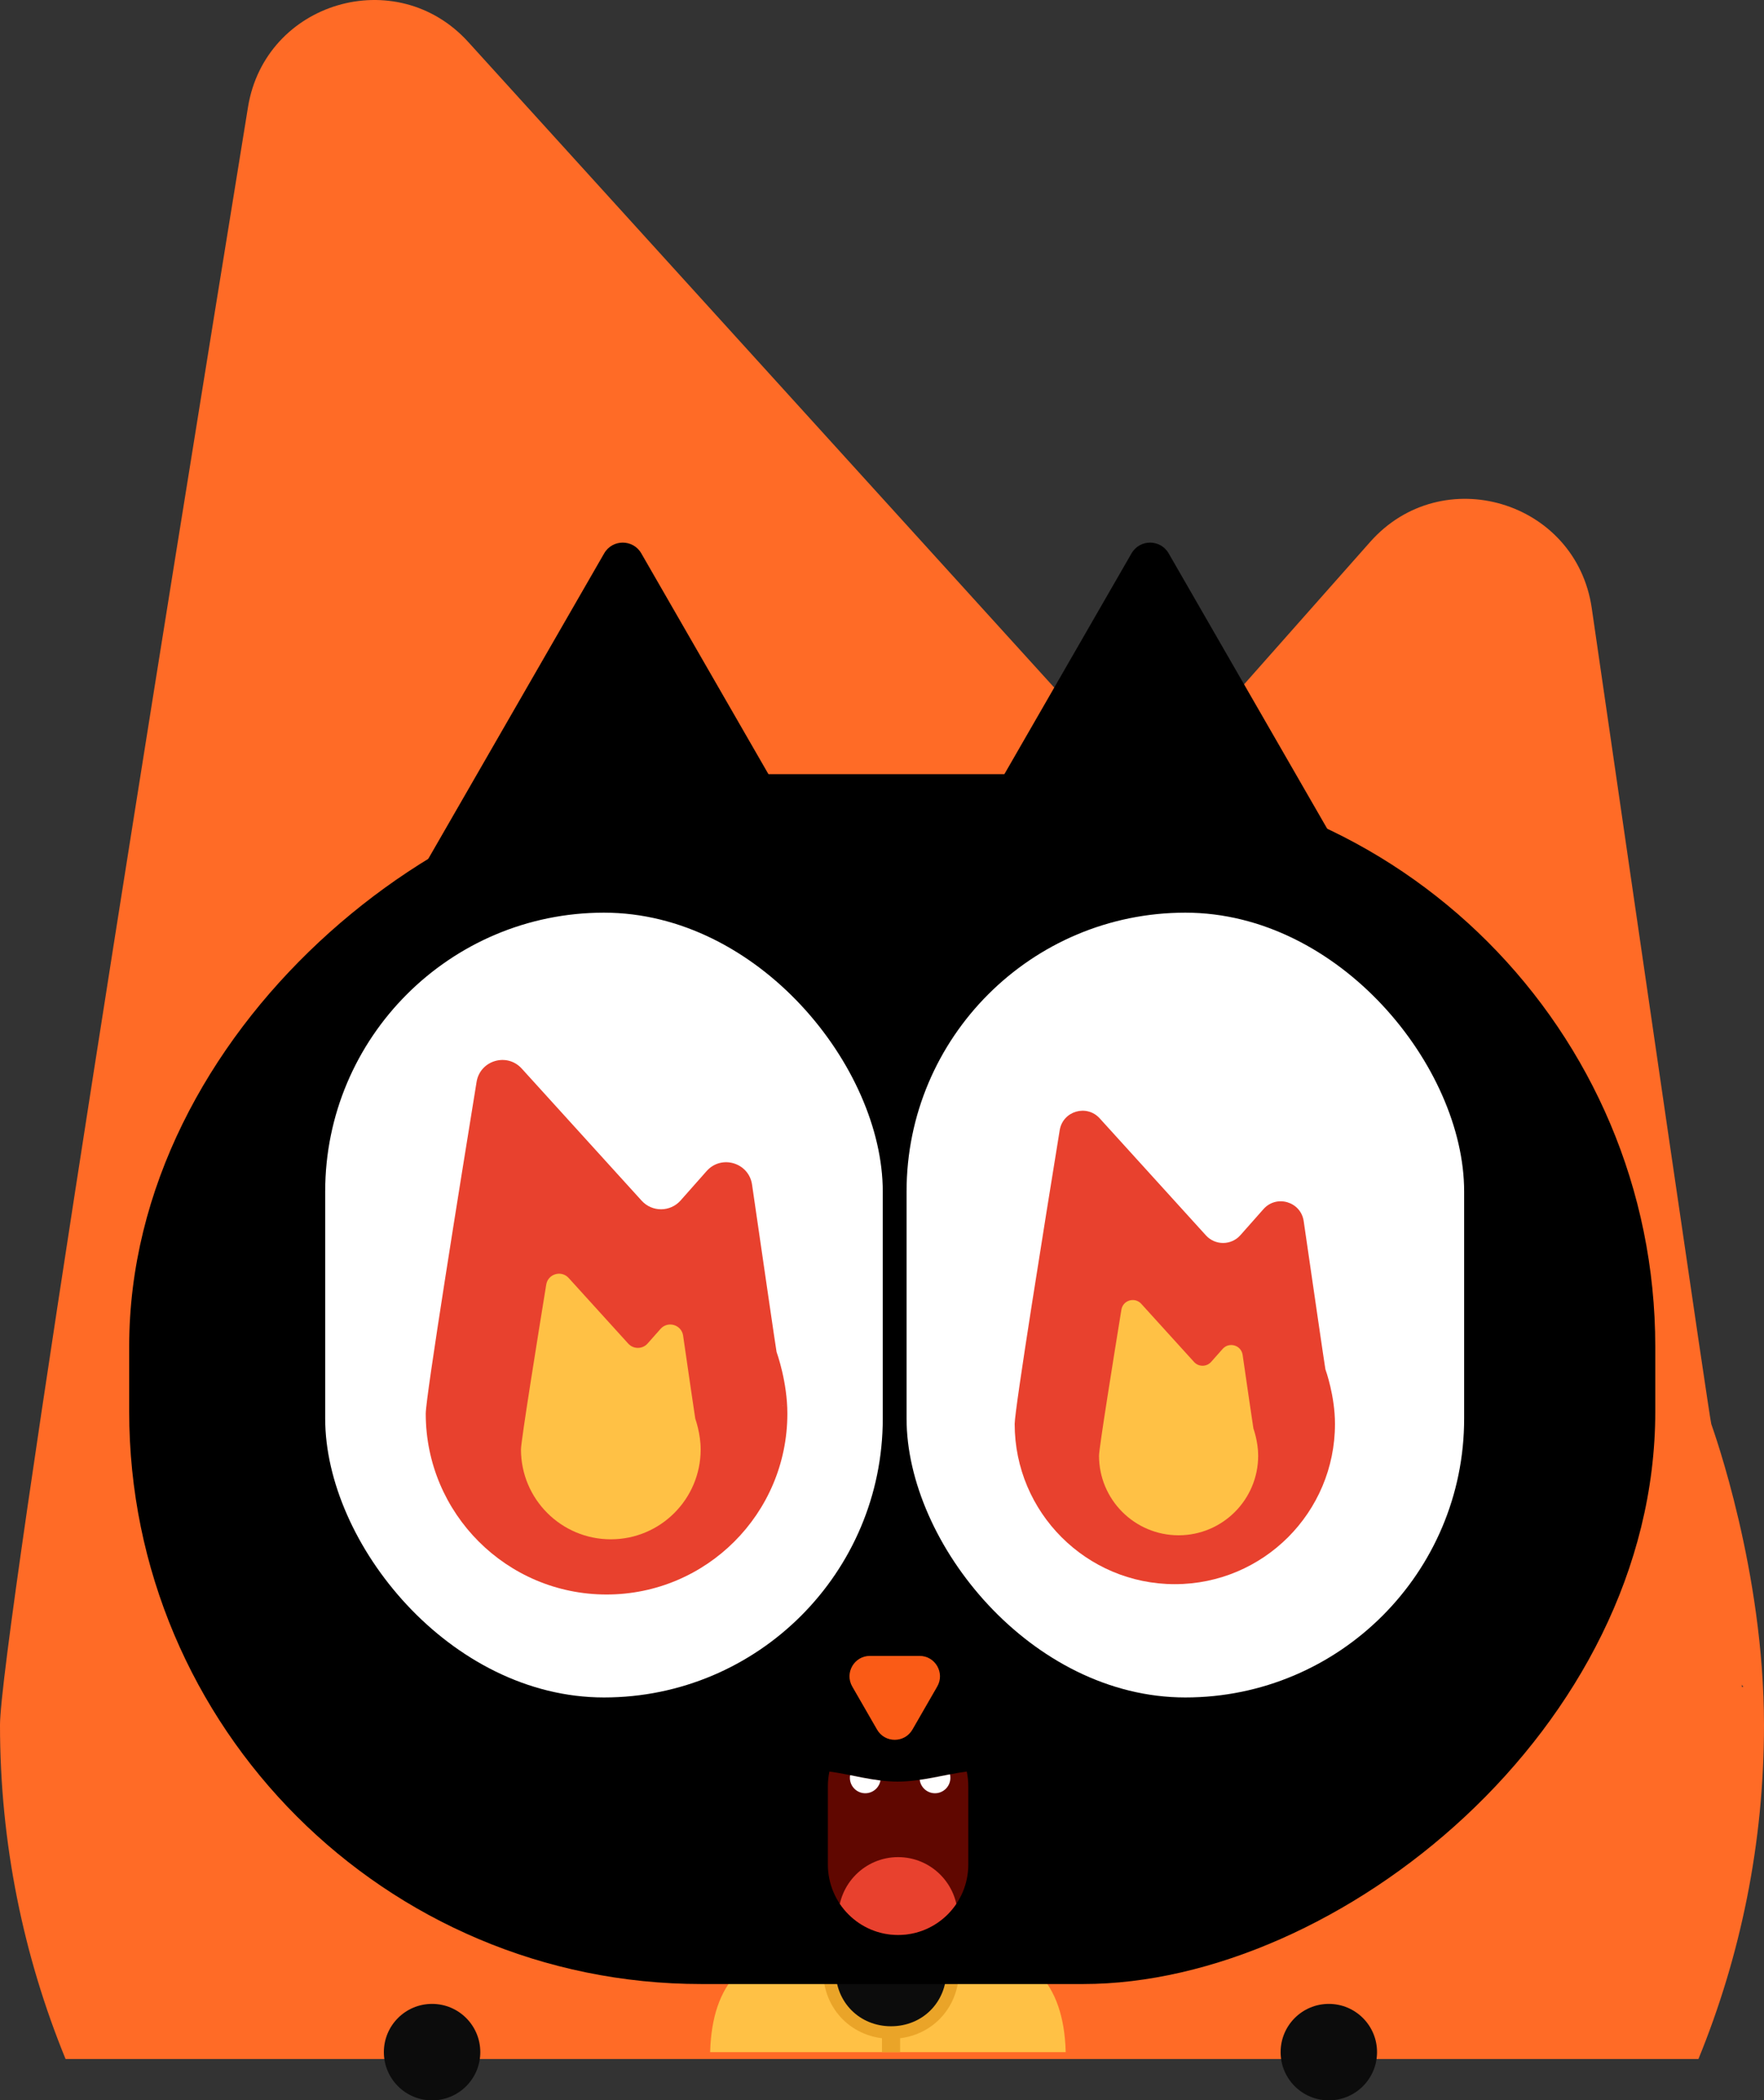 <?xml version="1.0" encoding="UTF-8"?>
<svg id="Layer_2" xmlns="http://www.w3.org/2000/svg" xmlns:xlink="http://www.w3.org/1999/xlink" viewBox="0 0 406.752 484.115">
  <rect x="0" y="0" width="406.752" height="484.115" fill="#333333" stroke="none"/>
  <defs>
    <style>
      .cls-1 {
        fill: #0c0c0c;
      }

      .cls-2 {
        fill: #fff;
      }

      .cls-3 {
        fill: #600700;
      }

      .cls-4 {
        fill: #fa5b16;
      }

      .cls-5 {
        fill: #ffc145;
      }

      .cls-6 {
        fill: #e8412e;
      }

      .cls-7 {
        fill: #ffc145;
      }

      .cls-8 {
        fill: #eaa428;
      }

      .cls-9 {
        fill: #ff6b26;
      }

      .cls-10 {
        fill: #e8412e;
      }

      .cls-11 {
        clip-path: url(#clippath);
      }
    </style>
    <clipPath id="clippath">
      <path class="cls-3" d="M223.279,411.759v17.981c0,8.982-7.247,16.257-16.193,16.257s-16.193-7.275-16.193-16.257v-17.981c0-1.185.125-2.335.358-3.431,4.974.646,10.176,2.317,15.722,2.317s10.974-1.671,15.948-2.317c.233,1.095.358,2.245.358,3.431Z"/>
    </clipPath>
  </defs>
  <g id="Layer_4">
    <g>
      <path class="cls-9" d="M391.634,474.586c9.72-23.747,15.118-49.72,15.118-76.963,0-35.489-11.595-67.755-12.155-69.387-.386-1.127-16.834-114.165-27.564-188.068-3.596-24.766-34.512-33.98-51.104-15.246l-29.277,33.057c-11.604,13.102-32.013,13.228-43.778.271L107.967,9.675C91.414-8.555,61.133.391,57.183,24.695,38.575,139.191,0,378.819,0,397.623c0,27.243,5.398,53.217,15.118,76.963h376.516ZM401.632,388.291l.335.526h-.335c.048-.191.048-.383,0-.526Z"/>
      <path class="cls-7" d="M245.736,472.999c-.03-.562-.042-1.16-.076-1.713-.958-15.262-9.057-22.264-23.395-23.468-9.903-.832-25.141-.837-35.044-.001-14.339,1.211-22.436,8.204-23.397,23.469-.035.553-.047,1.15-.076,1.712h81.989Z"/>
      <path class="cls-8" d="M221.118,454.236c0,8.911-6.766,15.692-15.657,15.692-8.891,0-15.657-6.781-15.657-15.692 0-8.912,6.766-15.692,15.657-15.692,8.892,0,15.657,6.781,15.657,15.692Z"/>
      <path class="cls-1" d="M218.234,454.236c0,7.271-5.52,12.803-12.774,12.803-7.254 0-12.774-5.532-12.774-12.803 0-7.271,5.519-12.803,12.774-12.803,7.254,0,12.774,5.532,12.774,12.803Z"/>
      <path class="cls-8" d="M207.549,472.999c-1.392,0-2.785,0-4.177,0,.001-1.86,0-3.72,0-5.579,1.393-0,2.785,0,4.177,0v5.579Z"/>
      <path d="M139.315,127.542l-44.687,77.576c-1.895,3.29.479,7.399,4.277,7.399h89.374c3.797,0,6.172-4.109,4.277-7.399l-44.687-77.576c-1.899-3.296-6.655-3.296-8.553,0Z"/>
      <path d="M260.915,127.542l-44.687,77.576c-1.895,3.29.479,7.399,4.277,7.399h89.374c3.797,0,6.172-4.109,4.277-7.399l-44.687-77.576c-1.899-3.296-6.655-3.296-8.553,0Z"/>
      <rect x="66.302" y="141.926" width="278.866" height="351.892" rx="131.945" ry="131.945" transform="translate(-112.137 523.607) rotate(-90)"/>
      <rect class="cls-2" x="74.983" y="210.363" width="128.57" height="180.888" rx="64.285" ry="64.285"/>
      <rect class="cls-2" x="209.041" y="210.363" width="128.57" height="180.888" rx="64.285" ry="64.285"/>
      <path class="cls-4" d="M210.396,398.657l5.717-9.925c1.809-3.14-.458-7.062-4.082-7.062h-11.434c-3.624,0-5.891,3.921-4.082,7.062l5.717,9.925c1.812,3.146,6.351,3.146,8.164,0Z"/>
      <circle class="cls-1" cx="306.408" cy="472.999" r="11.117"/>
      <circle class="cls-1" cx="99.631" cy="472.999" r="11.117"/>
      <g>
        <path class="cls-3" d="M223.279,411.759v17.981c0,8.982-7.247,16.257-16.193,16.257s-16.193-7.275-16.193-16.257v-17.981c0-1.185.125-2.335.358-3.431,4.974.646,10.176,2.317,15.722,2.317s10.974-1.671,15.948-2.317c.233,1.095.358,2.245.358,3.431Z"/>
        <g class="cls-11">
          <ellipse class="cls-2" cx="199.521" cy="409.772" rx="3.551" ry="3.559"/>
          <ellipse class="cls-2" cx="215.592" cy="409.772" rx="3.551" ry="3.559"/>
          <ellipse class="cls-10" cx="207.086" cy="441.854" rx="13.768" ry="13.8"/>
        </g>
      </g>
      <path class="cls-7" d="M180.574,324.023h-.069c.01-.039.01-.079,0-.108l.069.108Z"/>
      <path class="cls-5" d="M180.574,324.023h-.069c.01-.039.01-.079,0-.108l.069.108Z"/>
      <path class="cls-6" d="M179.064,311.604c-.079-.231-3.451-23.404-5.651-38.555-.737-5.077-7.075-6.966-10.476-3.126l-6.002,6.777c-2.379,2.686-6.563,2.712-8.975.056l-27.657-30.458c-3.393-3.737-9.601-1.903-10.411,3.079-3.815,23.472-11.723,72.597-11.723,76.452,0,23.024,18.669,41.693,41.693,41.693s41.693-18.669,41.693-41.693c0-7.275-2.377-13.89-2.492-14.225ZM180.506,323.915l.069.108h-.069c.01-.039.01-.079,0-.108Z"/>
      <path class="cls-5" d="M160.323,327.014c-.039-.115-1.715-11.63-2.808-19.158-.366-2.523-3.516-3.462-5.206-1.553l-2.982,3.368c-1.182,1.335-3.261,1.347-4.46.028l-13.743-15.135c-1.686-1.857-4.771-.946-5.173,1.53-1.895,11.664-5.825,36.074-5.825,37.989,0,11.441,9.277,20.718,20.718,20.718s20.718-9.277,20.718-20.718c0-3.615-1.181-6.902-1.238-7.068ZM161.04,333.132l.034.054h-.034c.005-.019.005-.039,0-.054Z"/>
      <path class="cls-7" d="M124.657,321.08h.047c-.007-.028-.007-.055,0-.075l-.047.075Z"/>
      <path class="cls-7" d="M306.956,326.612h-.061c.009-.035.009-.07,0-.096l.061.096Z"/>
      <path class="cls-5" d="M306.956,326.612h-.061c.009-.035.009-.07,0-.096l.061.096Z"/>
      <path class="cls-6" d="M305.618,315.612c-.07-.205-3.057-20.729-5.005-34.148-.653-4.497-6.266-6.17-9.279-2.768l-5.316,6.002c-2.107,2.379-5.813,2.402-7.949.049l-24.496-26.977c-3.006-3.31-8.504-1.686-9.221,2.727-3.379,20.79-10.383,64.3-10.383,67.714,0,20.393,16.535,36.928,36.928,36.928s36.928-16.535,36.928-36.928c0-6.444-2.105-12.303-2.207-12.599ZM306.895,326.516l.061.096h-.061c.009-.035.009-.07,0-.096Z"/>
      <path class="cls-5" d="M289.019,329.261c-.035-.102-1.519-10.301-2.487-16.969-.324-2.235-3.114-3.066-4.611-1.376l-2.642,2.983c-1.047,1.182-2.888,1.194-3.95.025l-12.172-13.405c-1.493-1.645-4.226-.838-4.582,1.355-1.679,10.331-5.159,31.951-5.159,33.648,0,10.133,8.216,18.35,18.35,18.35s18.35-8.216,18.35-18.35c0-3.202-1.046-6.113-1.097-6.261ZM289.654,334.68l.03.048h-.03c.004-.017.004-.035,0-.048Z"/>
      <path class="cls-7" d="M257.429,324.005h.042c-.006-.024-.006-.049,0-.067l-.042.067Z"/>
    </g>
  </g>
</svg>